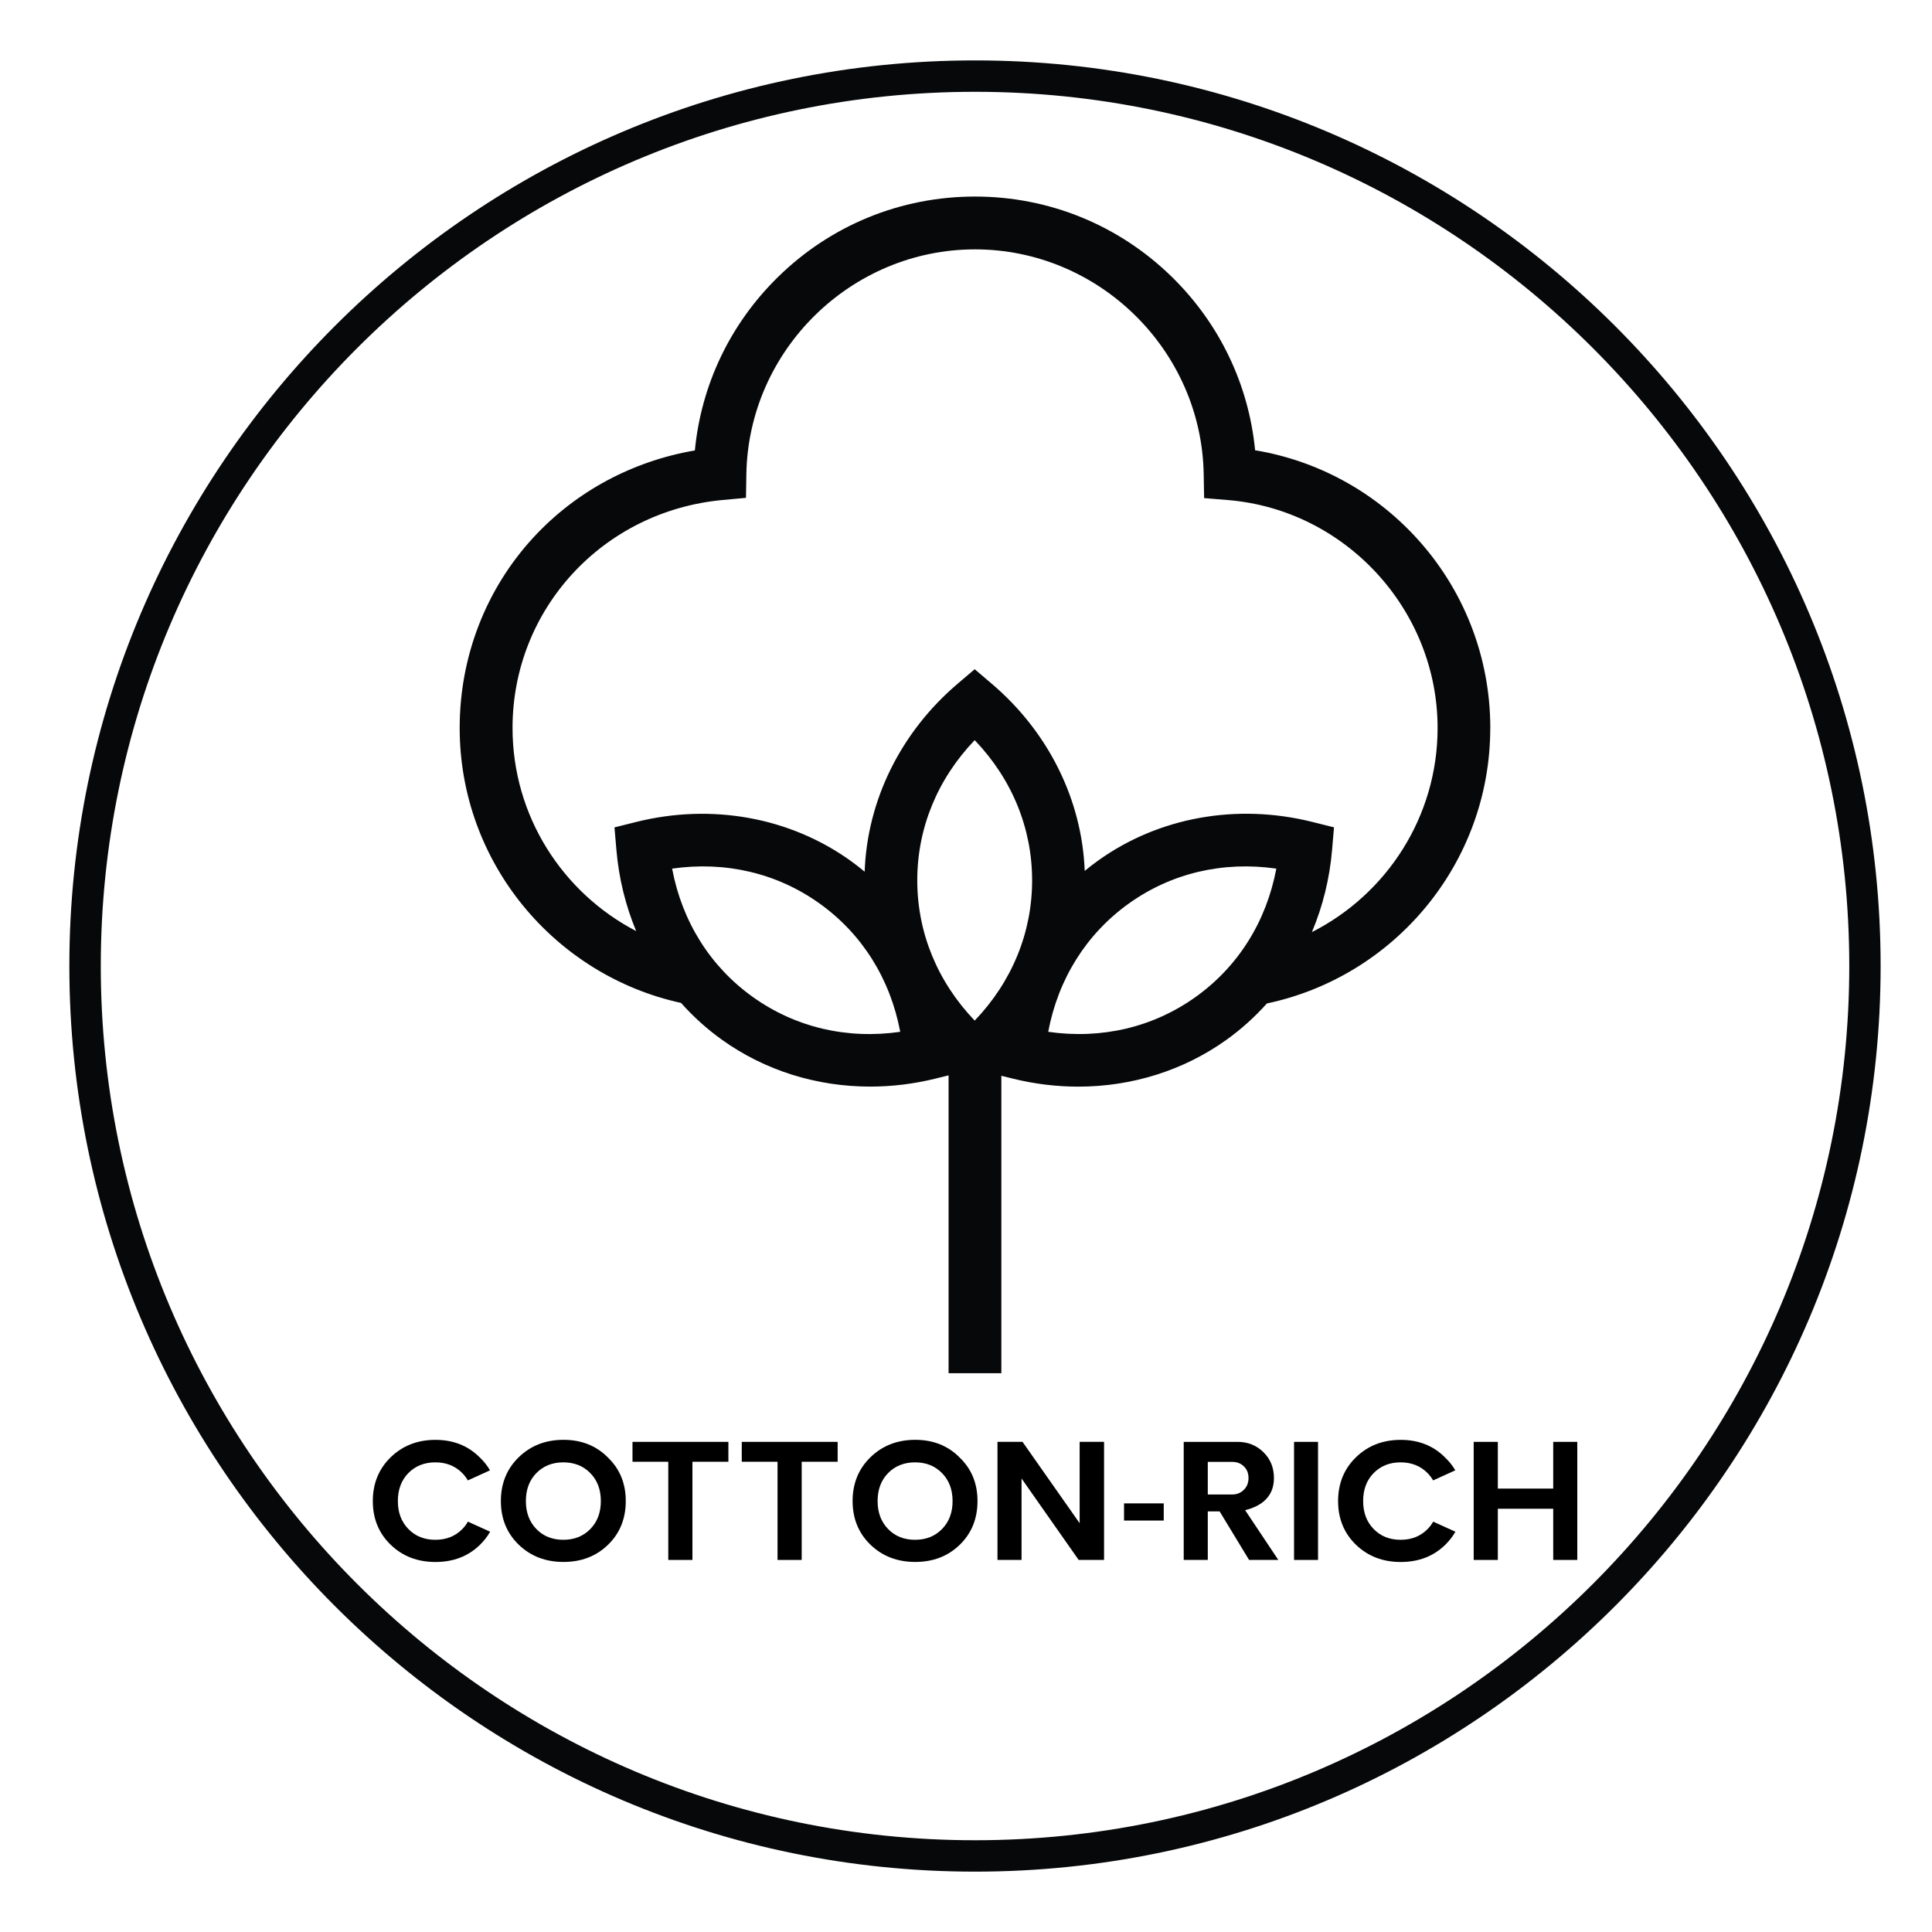 <svg viewBox="0 0 453.54 453.55" version="1.1" xmlns="http://www.w3.org/2000/svg" id="Laag_1">
  
  <defs>
    <style>
      .st0 {
        fill: #070809;
      }
    </style>
  </defs>
  <path d="M228.88,439.37c-117.23,0-212.6-95.38-212.6-212.6S111.66,14.18,228.88,14.18s212.6,95.37,212.6,212.59-95.37,212.6-212.6,212.6ZM228.88,21.55C115.72,21.55,23.66,113.61,23.66,226.77s92.07,205.23,205.23,205.23,205.23-92.07,205.23-205.23S342.05,21.55,228.88,21.55Z" class="st0"></path>
  <path d="M349.85,170.89c0-16.69-6.24-32.63-17.57-44.87-10.03-10.83-23.24-17.93-37.64-20.32-1.5-15.37-8.28-29.61-19.41-40.57-12.44-12.24-28.9-18.99-46.35-18.99s-33.92,6.74-46.35,18.99c-11.14,10.96-17.92,25.22-19.41,40.61-14.66,2.51-27.96,9.65-37.9,20.43-11.16,12.11-17.31,27.99-17.31,44.71,0,31.6,22.29,58.07,51.97,64.56,2.86,3.22,6.08,6.13,9.62,8.66,10.09,7.22,22.24,10.98,34.77,10.98,5.13,0,10.33-.63,15.47-1.91l2.94-.73v69.92h12.39v-69.82l2.58.64c5.14,1.28,10.34,1.91,15.47,1.91,12.53,0,24.68-3.76,34.77-10.98,3.5-2.5,6.68-5.38,9.52-8.55,29.91-6.31,52.43-32.9,52.43-64.66ZM176.71,234.03c-10-7.15-16.59-17.71-18.93-30.12,12.5-1.79,24.63,1.04,34.62,8.19,10,7.15,16.59,17.71,18.93,30.12-12.51,1.8-24.63-1.04-34.62-8.19ZM228.81,239.59c-8.73-9.13-13.48-20.63-13.48-32.92s4.75-23.8,13.48-32.92c8.73,9.12,13.48,20.63,13.48,32.92s-4.75,23.8-13.48,32.92ZM280.69,234.03c-10,7.15-22.12,9.98-34.62,8.19,2.34-12.41,8.94-22.97,18.93-30.12,9.99-7.15,22.12-9.98,34.62-8.19-2.34,12.41-8.94,22.97-18.93,30.12ZM307.98,218.79c2.54-6.03,4.16-12.54,4.73-19.31l.45-5.26-5.12-1.28c-17.71-4.41-36.02-1.11-50.24,9.07-1.09.78-2.14,1.59-3.16,2.44-.64-16.69-8.5-32.6-21.81-43.93l-4.02-3.42-4.02,3.42c-13.35,11.37-21.22,27.35-21.81,44.11-1.09-.91-2.21-1.78-3.37-2.61-14.23-10.17-32.54-13.48-50.24-9.07l-5.12,1.28.45,5.26c.57,6.69,2.16,13.12,4.64,19.08-17.22-8.95-29.02-26.96-29.02-47.68,0-27.89,21.19-50.89,49.28-53.51l5.52-.51.09-5.55c.49-29.1,24.58-52.78,53.68-52.78s53.19,23.68,53.68,52.78l.1,5.61,5.59.46c27.6,2.28,49.22,25.78,49.22,53.5,0,20.9-12.01,39.04-29.48,47.91Z" class="st0"></path>
  <g>
    <path d="M109.83,347.53c-.35-.61-.78-1.18-1.29-1.7-1.66-1.69-3.77-2.54-6.35-2.54s-4.7.85-6.35,2.54c-1.63,1.68-2.44,3.86-2.44,6.55s.82,4.87,2.47,6.56c1.64,1.69,3.75,2.53,6.33,2.53s4.7-.85,6.35-2.54c.51-.52.94-1.09,1.29-1.72l5.22,2.36c-.63,1.11-1.42,2.13-2.38,3.07-2.76,2.7-6.25,4.04-10.46,4.04s-7.71-1.35-10.51-4.05c-2.79-2.7-4.19-6.12-4.19-10.25s1.4-7.56,4.19-10.28c2.8-2.72,6.3-4.09,10.51-4.09s7.68,1.38,10.42,4.14c.97.92,1.76,1.93,2.39,3.01l-5.18,2.36Z"></path>
    <path d="M142.7,342.15c2.8,2.68,4.2,6.09,4.2,10.22s-1.38,7.55-4.15,10.25c-2.77,2.7-6.26,4.05-10.47,4.05s-7.71-1.35-10.51-4.05c-2.79-2.7-4.19-6.12-4.19-10.25s1.4-7.56,4.19-10.28c2.8-2.72,6.3-4.09,10.51-4.09s7.68,1.38,10.42,4.14ZM125.89,345.83c-1.63,1.68-2.44,3.86-2.44,6.55s.82,4.87,2.46,6.56,3.75,2.53,6.33,2.53,4.69-.84,6.34-2.53c1.65-1.69,2.47-3.87,2.47-6.56s-.82-4.87-2.47-6.56c-1.65-1.69-3.76-2.53-6.34-2.53s-4.7.85-6.35,2.54Z"></path>
    <path d="M148.47,338.48h22.52v4.67h-8.44v23.05h-5.67v-23.05h-8.4v-4.67Z"></path>
    <path d="M174.12,338.48h22.52v4.67h-8.44v23.05h-5.67v-23.05h-8.4v-4.67Z"></path>
    <path d="M225.27,342.15c2.8,2.68,4.2,6.09,4.2,10.22s-1.38,7.55-4.15,10.25c-2.77,2.7-6.26,4.05-10.47,4.05s-7.71-1.35-10.51-4.05c-2.79-2.7-4.19-6.12-4.19-10.25s1.4-7.56,4.19-10.28c2.8-2.72,6.3-4.09,10.51-4.09s7.68,1.38,10.42,4.14ZM208.46,345.83c-1.63,1.68-2.44,3.86-2.44,6.55s.82,4.87,2.46,6.56,3.75,2.53,6.33,2.53,4.69-.84,6.34-2.53,2.47-3.87,2.47-6.56-.82-4.87-2.47-6.56c-1.65-1.69-3.76-2.53-6.34-2.53s-4.7.85-6.35,2.54Z"></path>
    <path d="M234.16,338.48h5.88l13.41,19.1v-19.1h5.73v27.72h-5.96l-13.41-19.12v19.12h-5.65v-27.72Z"></path>
    <path d="M263.87,352.92h9.32v4.03h-9.32v-4.03Z"></path>
    <path d="M286.29,354.8h-2.76v11.4h-5.65v-27.72h12.65c2.4,0,4.42.81,6.06,2.42,1.64,1.6,2.47,3.63,2.47,6.08,0,2.31-.81,4.14-2.42,5.49-1.07.9-2.52,1.58-4.34,2.05l7.78,11.67h-6.86l-6.92-11.4ZM283.53,343.19v7.64h5.77c1.06,0,1.95-.36,2.69-1.09.74-.72,1.1-1.65,1.1-2.78s-.37-2.04-1.1-2.74-1.63-1.04-2.69-1.04h-5.77Z"></path>
    <path d="M303.78,338.48h5.63v27.72h-5.63v-27.72Z"></path>
    <path d="M336.43,347.53c-.35-.61-.78-1.18-1.29-1.7-1.66-1.69-3.77-2.54-6.35-2.54s-4.7.85-6.35,2.54c-1.63,1.68-2.44,3.86-2.44,6.55s.82,4.87,2.47,6.56c1.64,1.69,3.75,2.53,6.33,2.53s4.7-.85,6.35-2.54c.51-.52.94-1.09,1.29-1.72l5.22,2.36c-.63,1.11-1.42,2.13-2.38,3.07-2.76,2.7-6.25,4.04-10.46,4.04s-7.71-1.35-10.51-4.05c-2.79-2.7-4.19-6.12-4.19-10.25s1.4-7.56,4.19-10.28c2.8-2.72,6.3-4.09,10.51-4.09s7.68,1.38,10.42,4.14c.97.92,1.76,1.93,2.39,3.01l-5.18,2.36Z"></path>
    <path d="M345.95,338.48h5.67v10.97h13v-10.97h5.65v27.72h-5.65v-12.02h-13v12.02h-5.67v-27.72Z"></path>
  </g>
</svg>